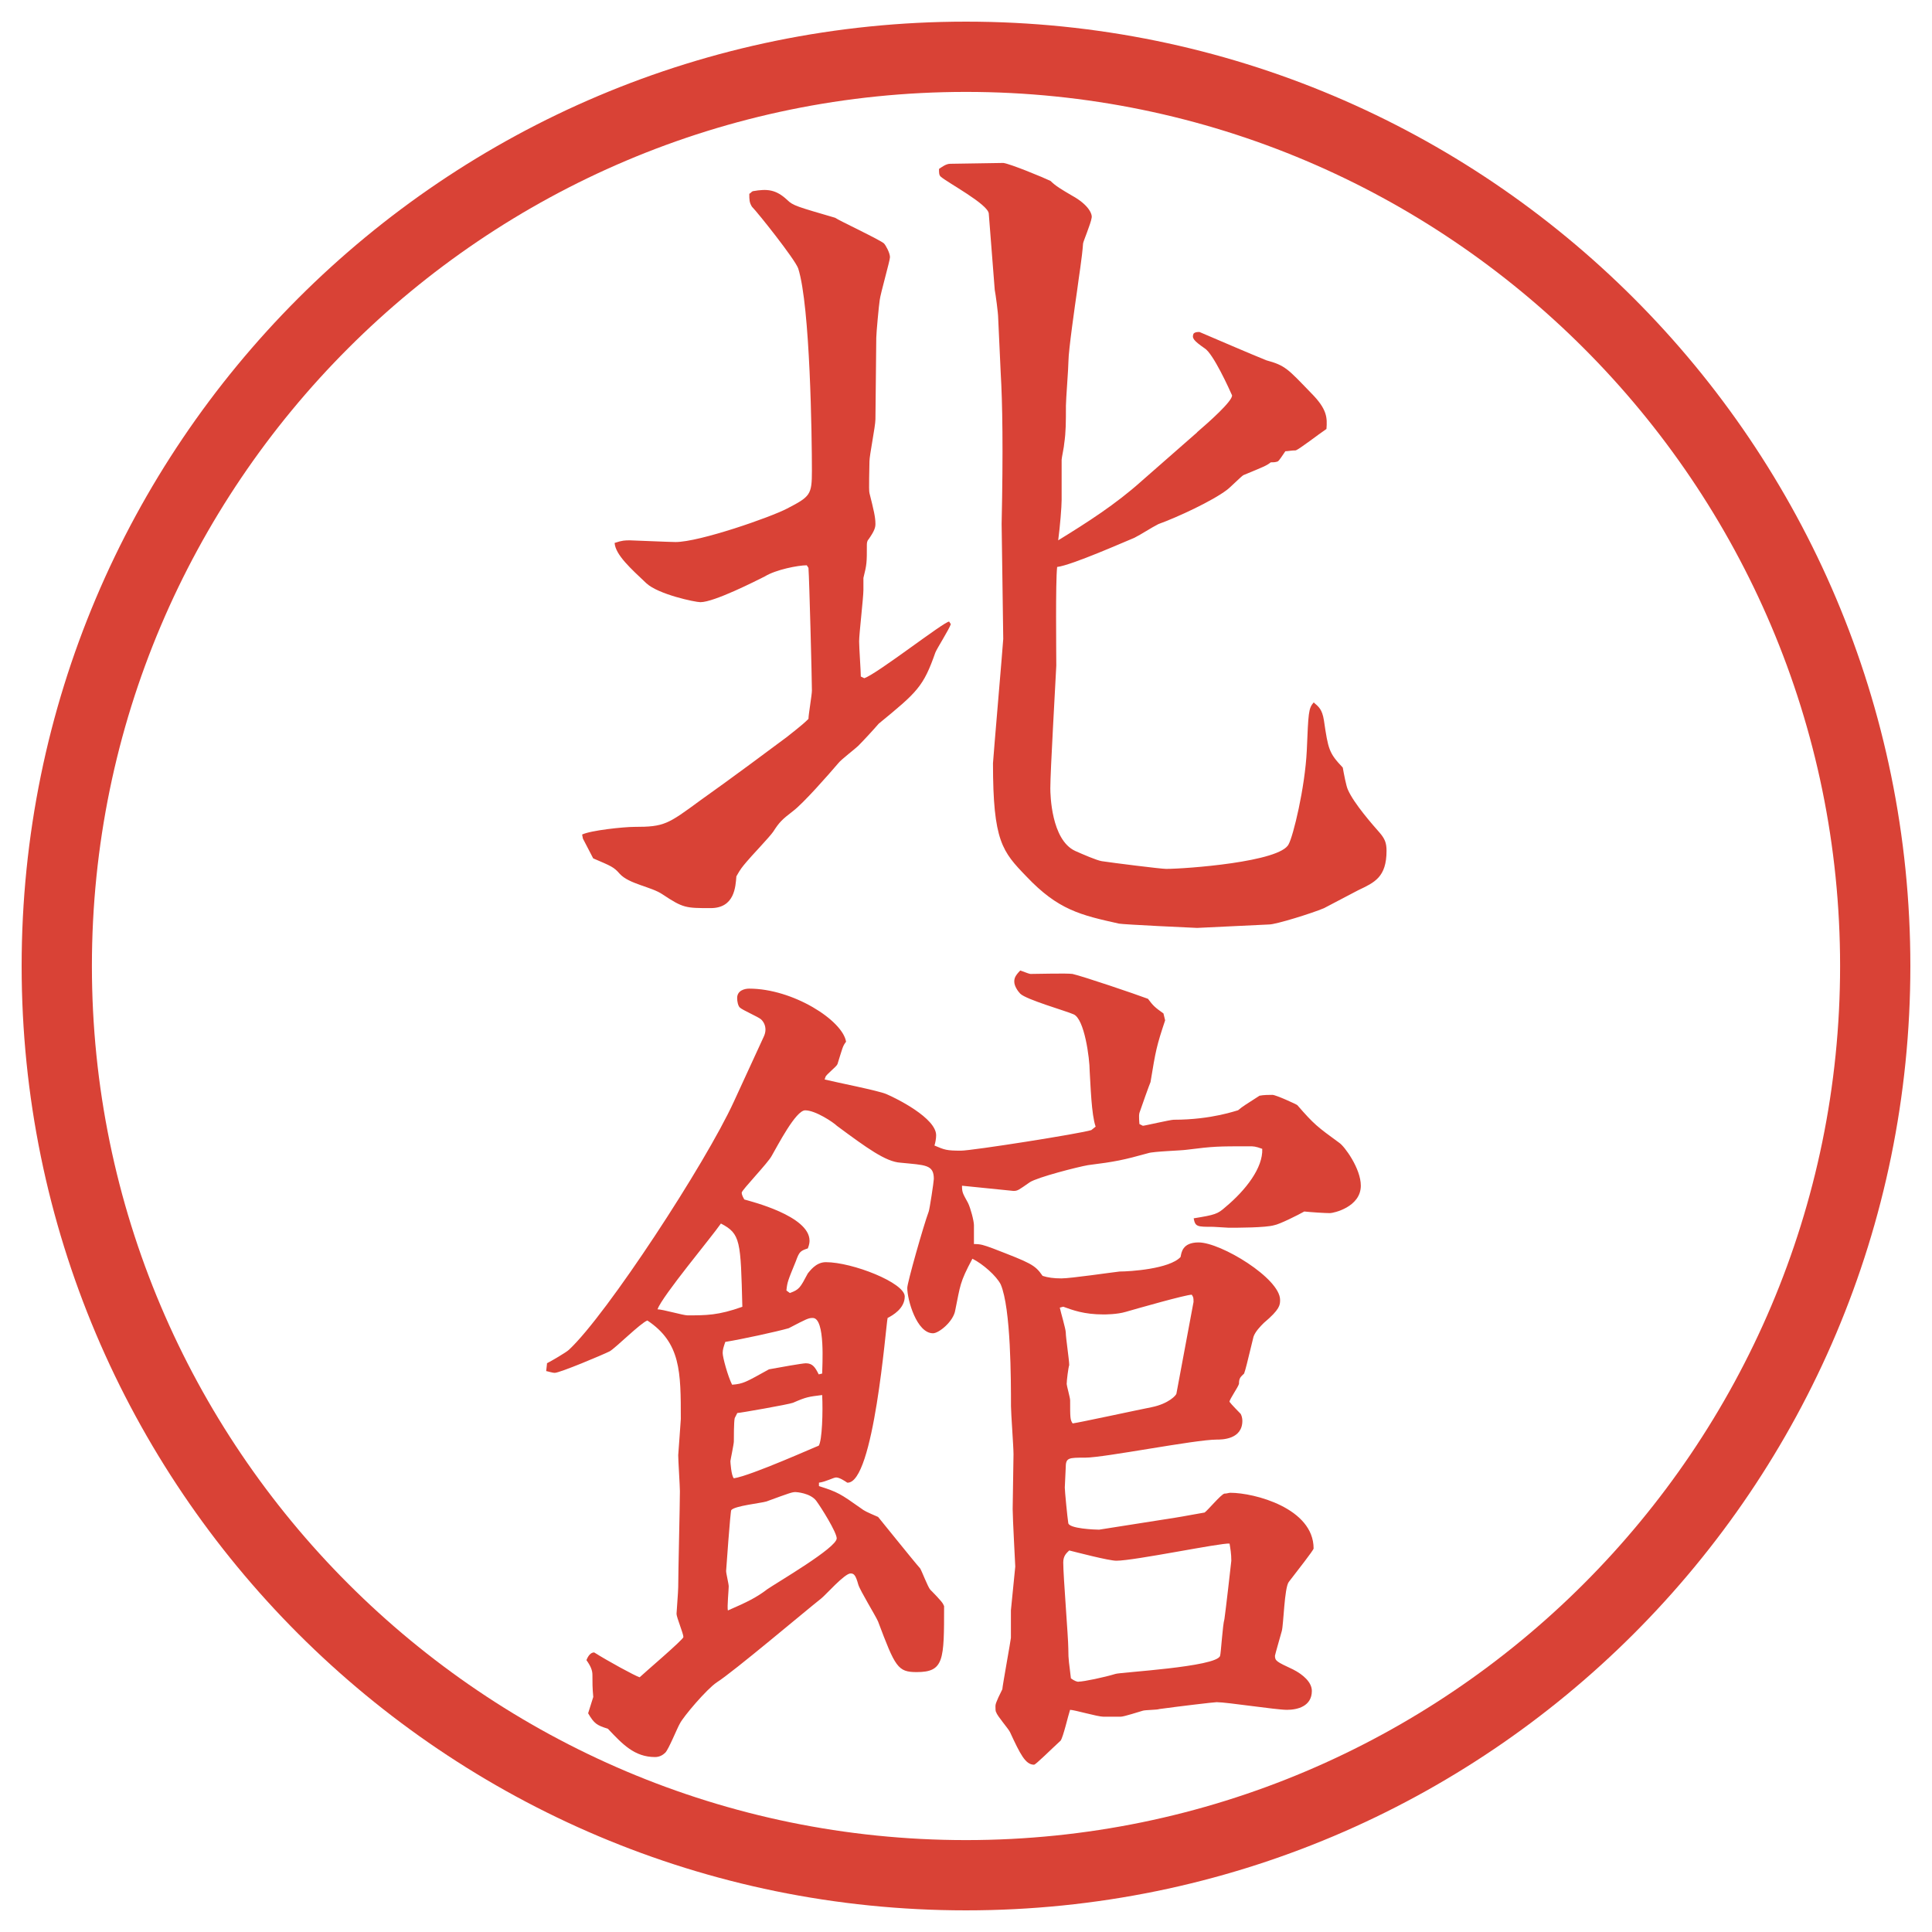 <?xml version="1.0" encoding="UTF-8"?>
<svg id="_レイヤー_1" data-name="レイヤー 1" xmlns="http://www.w3.org/2000/svg" version="1.1" viewBox="0 0 27.496 27.496">
  <g id="_楕円形_1" data-name="楕円形 1">
    <path d="M13.748,1.308c6.859,0,12.44,5.581,12.44,12.44s-5.581,12.44-12.44,12.44S1.308,20.607,1.308,13.748,6.889,1.308,13.748,1.308M13.748.308C6.325.308.308,6.325.308,13.748s6.017,13.44,13.44,13.44,13.44-6.017,13.44-13.44S21.171.308,13.748.308h0Z" fill="#d94236" stroke-width="0"/>
  </g>
  <g>
    <path d="M8.283,11.878c.122-.061.598-.11.745-.11.427,0,.476-.037.94-.378.415-.293,1.086-.793,1.233-.903.232-.183.256-.208.305-.256,0-.061.049-.342.049-.403,0-.159-.037-1.587-.049-1.746l-.024-.037c-.122,0-.439.061-.598.159-.122.061-.72.366-.916.366-.073,0-.598-.11-.769-.269-.22-.208-.439-.403-.452-.574.11-.037.146-.037.22-.037.024,0,.574.024.647.024.342,0,1.355-.354,1.587-.476.33-.171.354-.195.354-.537,0-.476-.024-2.344-.195-2.881-.049-.134-.574-.793-.659-.879-.037-.061-.037-.098-.037-.183.024-.012.024-.024.049-.037.208-.037.33-.024.488.122.085.085.146.098.684.256.049.037.647.317.696.366.024.024.085.134.085.195,0,.049-.134.513-.146.61-.012.073-.049.476-.049.537,0,.183-.012,1.001-.012,1.16,0,.098-.085.513-.085.598,0,.073-.012.415,0,.452.061.244.085.342.085.439,0,.049-.012.098-.098.22-.024.024-.024.061-.024.085,0,.244,0,.269-.049.464v.171c0,.11-.061.623-.061.732,0,.085.024.427.024.5l.049.024c.183-.061,1.135-.806,1.208-.806l.024.037c-.024.073-.195.342-.22.403-.171.488-.256.562-.806,1.013-.073.085-.22.244-.293.317-.037.037-.244.195-.281.244-.146.171-.5.574-.647.684-.159.122-.195.159-.281.293-.049.073-.33.366-.378.427-.061.073-.085.098-.146.208-.012.146-.024.452-.366.452-.354,0-.391,0-.684-.195-.159-.11-.476-.146-.61-.293-.085-.098-.122-.11-.378-.22l-.146-.281-.012-.061ZM17.035,6.153c.17-.146.5-.439.5-.525-.037-.085-.269-.598-.391-.671-.158-.11-.184-.146-.158-.208.023-.024.049-.024.085-.024.231.098.708.305.952.403.269.073.305.122.635.464.232.232.232.354.22.513-.11.073-.391.293-.439.305-.062,0-.11.012-.146.012-.036.049-.085.134-.11.146-.036.012-.061.012-.098.012-.061.049-.098.061-.391.183-.036.024-.195.183-.231.208-.208.159-.708.391-.977.488-.098.049-.244.146-.342.195-.122.049-.892.391-1.099.415-.024.22-.012,1.208-.012,1.404-.013.281-.085,1.501-.085,1.746,0,.085.012.732.353.891.11.049.306.134.379.146.158.024.842.11.916.11.268,0,1.635-.098,1.745-.354.062-.11.231-.793.257-1.331.023-.537.023-.598.098-.684.072.061.121.098.146.256.061.415.072.464.268.671.013.073.049.269.074.317.085.195.354.5.451.61.073.085.098.146.098.256,0,.378-.171.452-.402.562-.074.037-.416.22-.488.256-.172.073-.684.232-.781.232l-1.025.049c-.025,0-1.062-.049-1.111-.061-.549-.122-.867-.195-1.318-.671-.342-.354-.476-.5-.476-1.611,0-.037.146-1.733.146-1.77,0-.085-.023-1.575-.023-1.636.023-1.05.012-1.733-.013-2.148l-.036-.781c0-.073-.037-.342-.049-.403l-.085-1.086c-.012-.134-.586-.439-.684-.525-.024-.024-.024-.049-.024-.11.037-.024.098-.073.159-.073.122,0,.647-.012.756-.012.098.012.574.208.672.256.073.073.158.122.304.208.244.134.293.269.281.317-.012.085-.122.342-.122.366-.013.195-.062.488-.085.671-.025.171-.123.854-.123,1.001,0,.098-.036.549-.036.635,0,.232,0,.378-.024.537,0,.037-.037.208-.037.232v.574c0,.098-.023.378-.049.574.416-.256.818-.513,1.185-.842l.794-.696Z" fill="#d94236" stroke-width="0"/>
    <path d="M7.782,19.403c.049-.024.281-.158.317-.195.537-.5,1.941-2.648,2.344-3.527l.427-.928c.012-.025.024-.062.024-.098,0-.061-.024-.11-.061-.146s-.269-.134-.305-.171c-.024-.024-.037-.085-.037-.134,0-.11.11-.134.171-.134.623,0,1.331.452,1.379.756-.049.062-.049.086-.122.318-.012.036-.159.146-.171.183l-.012.036c.146.037.769.159.879.208.146.062.708.342.708.586,0,.049-.012.11-.024.146.146.062.171.073.378.073.159,0,1.708-.244,1.855-.293l.061-.049c-.061-.171-.072-.598-.085-.793,0-.172-.073-.745-.231-.806-.11-.049-.671-.208-.757-.293-.036-.037-.085-.11-.085-.171,0-.049.013-.085.085-.159.098.037.135.049.146.049.098,0,.513-.012.598,0,.159.037.879.281,1.074.354.073.098.098.122.22.208l.024.098c-.122.366-.134.428-.208.879-.012.024-.134.366-.158.439-.012.049,0,.135,0,.158l.049.025c.024,0,.391-.086.439-.086.549,0,.903-.135.916-.135.072-.061.098-.072.305-.207.061-.012.135-.012.184-.012s.342.134.354.146c.244.28.281.305.598.537.074.049.306.365.306.609,0,.306-.391.391-.439.391-.073,0-.257-.012-.366-.023-.086.049-.354.183-.428.195-.121.036-.524.036-.646.036-.024,0-.195-.013-.22-.013-.231,0-.257,0-.28-.121.305-.049.342-.062.451-.159.293-.244.537-.562.525-.83-.098-.036-.123-.036-.184-.036-.451,0-.5,0-.891.049-.074.012-.477.023-.55.049-.354.098-.464.121-.854.17-.146.025-.72.172-.83.244-.158.11-.171.123-.232.123-.012,0-.72-.074-.732-.074,0,.098.012.11.085.244.037.074.085.257.085.318v.268c.098,0,.134.013.269.062.537.208.598.231.708.391.072.024.158.036.267.036.135,0,.709-.085.83-.098.146,0,.709-.036.867-.207.012-.061.024-.207.256-.207.318,0,1.16.512,1.16.817,0,.073,0,.134-.232.329-.049.049-.121.123-.146.195-.098.403-.109.452-.134.525-.049.049-.073.061-.073.146-.012.049-.135.22-.135.256.025.037.135.146.159.172.013.023.024.061.024.098,0,.268-.293.268-.366.268-.306,0-1.599.257-1.868.257-.244,0-.28,0-.28.146,0,.036-.013.244-.013.28,0,.049.037.428.049.501,0,.085.391.098.439.098l1.087-.171c.085-.012.403-.073.415-.073.049-.036.232-.257.281-.269.036,0,.061-.012.085-.012.342,0,1.185.219,1.185.793,0,.024-.232.317-.354.477-.062.085-.073.598-.098.695-.013.049-.098.342-.098.354,0,.074.024.086.257.195.146.074.268.184.268.306,0,.22-.207.269-.354.269-.158,0-.854-.109-1.001-.109-.036,0-.55.061-.817.098-.025.012-.195.012-.232.023-.049.013-.269.086-.317.086h-.244c-.085,0-.415-.098-.476-.098-.025.073-.098.391-.135.439-.134.122-.353.342-.378.342-.121,0-.195-.146-.342-.464-.023-.049-.183-.231-.195-.28-.012-.013-.012-.049-.012-.086,0-.024,0-.049.098-.244,0-.037.122-.708.122-.732v-.391l.062-.623c0-.012-.037-.695-.037-.817s.012-.671.012-.781-.036-.586-.036-.684c0-.366,0-1.392-.146-1.733-.061-.122-.256-.293-.403-.366-.183.342-.171.378-.244.732-.024.159-.232.329-.317.329-.232,0-.366-.476-.366-.646,0-.073.232-.891.305-1.086.012-.025.073-.428.073-.465,0-.207-.122-.195-.476-.231-.208-.013-.476-.208-.903-.524-.049-.049-.305-.221-.452-.221-.134,0-.391.501-.476.647-.049.098-.427.488-.427.524,0,.037.024.074.037.098.085.025.928.232.928.586,0,.013,0,.049-.024.11-.11.036-.122.049-.171.183-.11.27-.122.293-.134.416l.049.036c.134-.049.146-.073.256-.28.024-.025.11-.159.256-.159.378,0,1.123.293,1.123.488,0,.171-.171.269-.244.306-.024.098-.195,2.367-.574,2.344-.037-.025-.11-.074-.159-.074-.037,0-.146.062-.244.074v.049c.269.085.305.109.598.316.049.037.073.049.244.123.012.012.5.622.598.732.024.036.11.268.146.305.024.024.171.171.183.207l.012.025c0,.769,0,.939-.391.939-.269,0-.305-.073-.549-.721-.037-.085-.256-.439-.281-.524-.037-.134-.061-.159-.11-.159-.085,0-.354.306-.415.354-.232.183-1.257,1.05-1.489,1.196-.146.098-.476.488-.525.586-.037.061-.159.366-.208.415-.037.036-.085.062-.146.062-.293,0-.464-.184-.671-.403-.159-.049-.195-.073-.281-.22l.073-.232c-.012-.134-.012-.195-.012-.316,0-.062-.024-.123-.085-.208.024-.062.061-.11.11-.11.195.123.574.33.647.354.049-.049.623-.537.623-.573,0-.049-.098-.281-.098-.33,0-.024.024-.317.024-.379,0-.207.024-1.172.024-1.367,0-.072-.024-.439-.024-.512,0-.013.037-.488.037-.514,0-.671,0-1.086-.476-1.403-.098.036-.452.391-.537.439-.098.049-.708.306-.781.306-.037,0-.11-.025-.122-.025l.012-.109ZM9.784,18.72c.269,0,.439,0,.781-.122-.024-.94-.024-1.038-.305-1.185-.134.195-.83,1.025-.903,1.221.073,0,.366.086.427.086ZM11.701,19.55c0-.098.049-.793-.134-.793-.061,0-.085.012-.342.146-.171.049-.671.158-.903.195-.024.072-.037.109-.037.158,0,.061.073.33.134.451.159-.012.195-.036.525-.219.134-.025.476-.086.525-.086.098,0,.134.061.183.158l.049-.012ZM10.907,22.626c.159-.109,1.001-.598,1.001-.732,0-.086-.22-.439-.293-.537-.085-.109-.281-.122-.293-.122-.049,0-.085.013-.415.134-.085.025-.452.062-.5.123-.012.012-.073.854-.073.866,0,.036.037.183.037.22,0,.049-.024.293-.012.342.281-.122.403-.184.549-.293ZM10.456,20.185c-.012.049-.012.281-.012.33,0,.036-.049.268-.049.28s.012.208.049.244c.244-.036,1.196-.464,1.208-.464.049-.073.061-.488.049-.721-.195.025-.22.025-.415.11-.061.024-.757.146-.793.146l-.037.073ZM16.986,18.524c0-.049,0-.061-.025-.098-.085,0-.769.195-.939.244-.122.037-.293.037-.317.037-.28,0-.439-.062-.573-.11l-.049.013c.012.061.085.305.085.354,0,.073.049.391.049.464-.013.036-.036.22-.036.269,0,.024.049.195.049.232,0,.244,0,.28.036.329.098-.013.94-.195,1.123-.231.244-.049.354-.172.354-.195l.244-1.307ZM15.35,23.933c.074,0,.367-.062.525-.11.061-.024,1.44-.098,1.489-.257.013-.036.036-.439.062-.524.012-.073.098-.817.098-.83,0-.098-.013-.171-.025-.244-.121-.013-1.354.244-1.611.244-.109,0-.573-.122-.671-.146-.036.036-.085.073-.085.171,0,.195.072,1.074.072,1.221,0,.184.013.207.037.428.049.036.086.049.109.049Z" fill="#d94236" stroke-width="0"/>
  </g>
</svg>